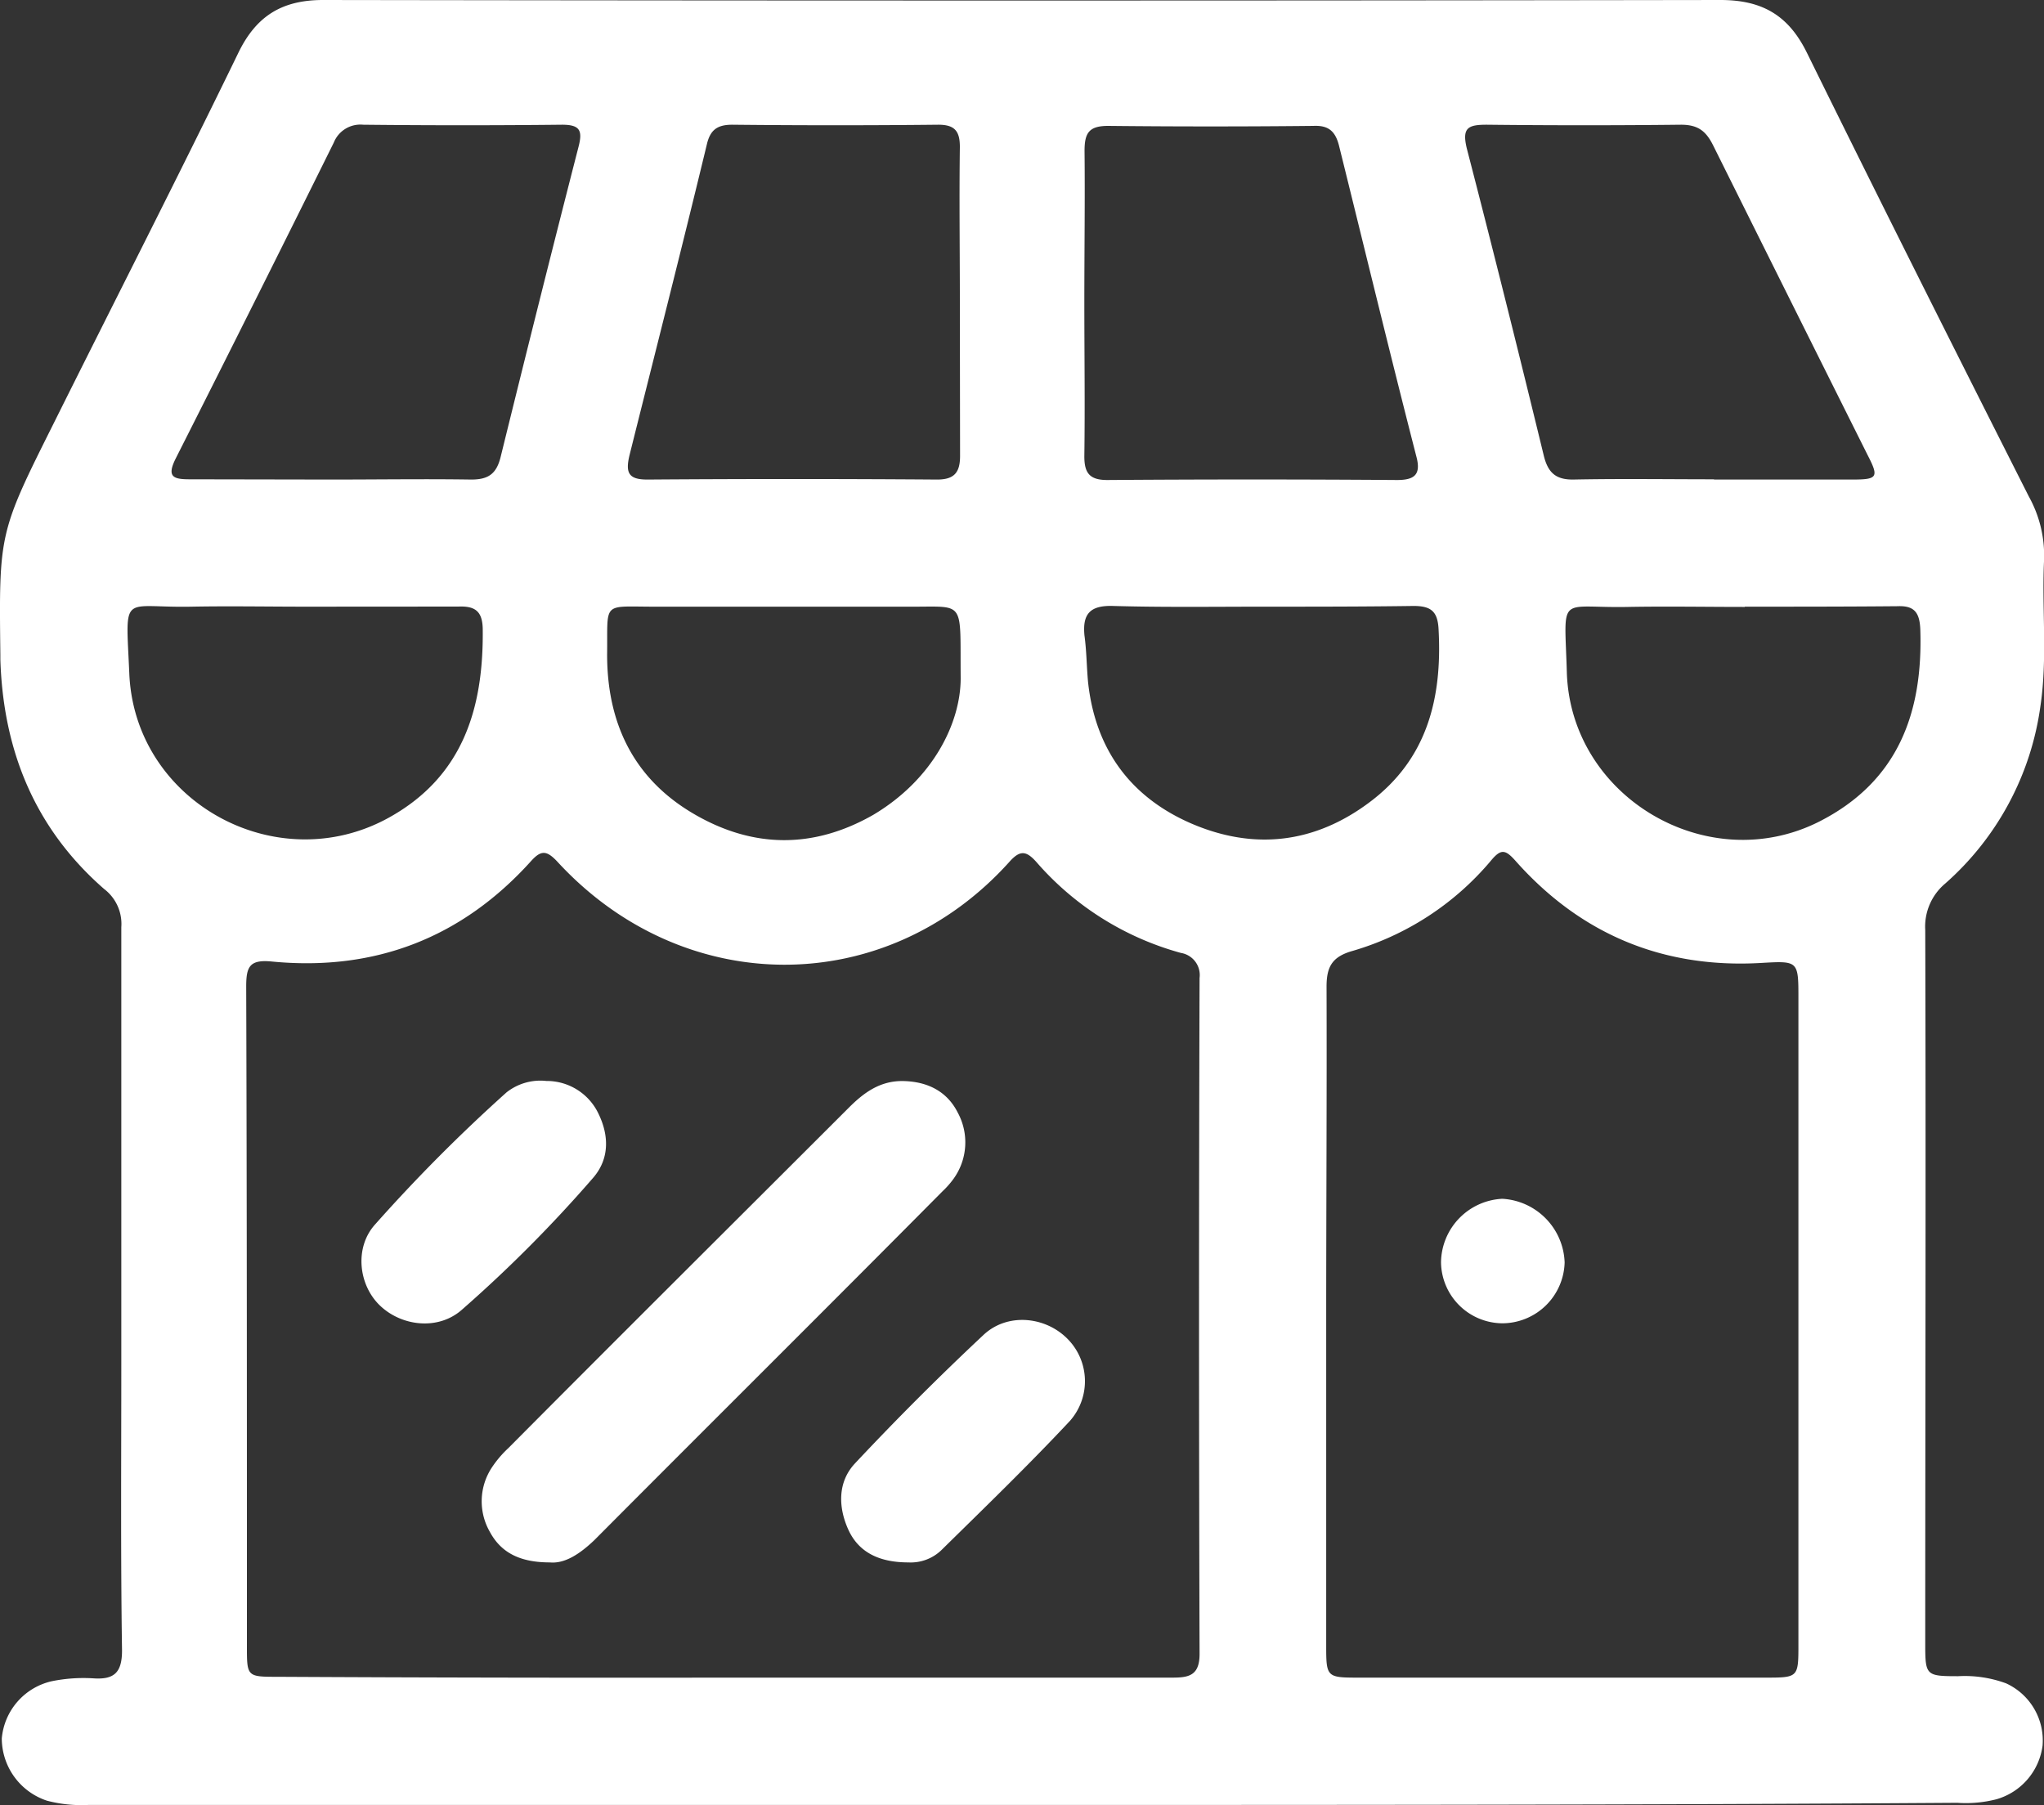 <svg id="Слой_1" data-name="Слой 1" xmlns="http://www.w3.org/2000/svg" viewBox="0 0 400 353.31"><rect x="0" y="0" width="400" height="353.31" fill="#333333" stroke="none"/><defs><style>.cls-1{fill:#fff}</style></defs><path class="cls-1" d="M200.44 353.27H17.29a26.5 26.5 0 0 1-8.12-.84 12.87 12.87 0 0 1-8.82-12.18 12.61 12.61 0 0 1 9.8-11.2 31.2 31.2 0 0 1 8.12-.56c4.07.28 5.61-1.12 5.61-5.46-.28-18.63-.14-37.25-.14-55.87v-85.69a8.58 8.58 0 0 0-3.36-7.47C6.79 162.14.63 146.88.07 129.1v-1c-.28-23.81-.28-23.81 10.5-45.37 12.05-24.2 24.37-48.29 36.13-72.51C50.2 3.08 55.24 0 63.22 0q136.73.21 273.46 0c8.12 0 13.3 2.94 16.94 10.36 14.28 29 28.85 58 43.41 86.81a23.8 23.8 0 0 1 2.97 12.75c-.42 9.38.7 18.9-.7 28.28a56.48 56.48 0 0 1-18.62 34.72 11 11 0 0 0-3.92 9.11c.14 46.62 0 93.11 0 139.74 0 6.16.14 6.3 6.44 6.3a23.4 23.4 0 0 1 9.38 1.4 12.3 12.3 0 0 1 7.14 12.18 12.61 12.61 0 0 1-9 10.5 24.1 24.1 0 0 1-7.7.7c-60.76.42-121.67.42-182.58.42m-59.09-24.92h87.93c3.22 0 5.47-.28 5.47-4.62q-.21-66.17 0-132.32a4.39 4.39 0 0 0-3.65-4.9 57.6 57.6 0 0 1-28.28-17.79c-2-2.24-3.22-2.38-5.32 0-24.22 26.89-63.85 26.75-88.49-.14-2-2.1-3.08-2.24-5-.14-13.58 15.13-30.67 21.71-50.83 19.75-4.34-.42-5 1-5 4.9.14 43 .14 86.11.14 129.1 0 6 0 6 6.16 6q43.39.23 86.87.16m118.18-70.71v64.55c0 6 .14 6.16 6.16 6.16h79.67c6.58 0 6.58 0 6.58-6.58v-126.3c0-7.42 0-7.42-7.28-7-19.18 1.12-35.28-5.6-48-19.89-2.1-2.38-2.94-2.52-5 0a55.74 55.74 0 0 1-26.88 17.51c-4.06 1.12-5.18 3.08-5.18 7 .07 21.56-.07 42.98-.07 64.55M212.2 59.09c0 10.08.14 20.16 0 30.24 0 3.22 1 4.62 4.48 4.62q28.37-.21 56.71 0c3.36 0 4.76-1 3.78-4.62-5.18-20.16-10.08-40.46-15.12-60.77-.7-2.8-2-4.06-5-3.92-13.44.14-26.89.14-40.19 0-3.78 0-4.62 1.4-4.62 4.9.1 9.67-.04 19.61-.04 29.55M187.84 59c0-10.08-.14-20.16 0-30.25 0-3.08-1-4.34-4.2-4.34q-20.16.21-40.33 0c-2.94 0-4.34 1-5 3.92-4.9 20.31-10.08 40.61-15.12 60.77-.84 3.5-.14 4.76 3.5 4.76q28.35-.21 56.71 0c3.36 0 4.48-1.4 4.48-4.62Zm147.58 34.86h27c5 0 5.32-.42 3.08-4.76q-15.12-30.24-30.24-60.63c-1.4-2.8-2.94-4.06-6.3-4.06-12.6.14-25.34.14-38 0-3.64 0-4.9.56-3.92 4.62 5.18 20 10.22 40.19 15.12 60.35.84 3.22 2.39 4.48 5.61 4.48 9.31-.19 18.55-.05 27.65-.05Zm-270.66 0c9.1 0 18.34-.14 27.45 0 3.22 0 4.9-1 5.74-4.34 5-20.3 10.08-40.6 15.26-60.77.84-3.22.28-4.34-3.22-4.34-13 .14-25.91.14-38.93 0a5.6 5.6 0 0 0-5.74 3.5Q49.92 59 34.38 89.75c-1.82 3.64-.42 4.06 2.8 4.06Zm276.68 24.93c-7.56 0-15.26-.14-22.82 0-13.86.28-12.46-2.8-12 12.74.7 24.5 27.58 40.32 49.42 29.26 15.4-7.84 20.31-21.28 19.75-37.66-.14-3.36-1.27-4.62-4.49-4.48-9.98.09-19.92.09-29.86.09ZM188 132.74c-.14-15.12 1-14-9.1-14h-50.85c-10.36 0-9.1-1.12-9.24 9.38 0 13.44 5.18 24.22 16.8 31.08s23.52 7 35.29.28c11.76-7 17.1-18.06 17.1-26.74m-128.12-14c-7.42 0-15-.14-22.4 0-13.86.28-12.88-3.08-12.18 13 1 25.2 28.84 40.46 50.82 28.28 14.42-8 18.49-21.28 18.35-36.68 0-3.64-1.4-4.76-4.77-4.62Zm187.21 0c-9.8 0-19.47.14-29.27-.14-4.48-.14-6 1.54-5.6 5.74.42 3.08.42 6 .7 9.1 1.4 13.16 8.26 22.54 20.17 27.72 12.32 5.32 24.22 3.92 35-4.2 11.2-8.4 14.14-20.3 13.44-33.6-.14-3.64-1.4-4.76-4.9-4.76-9.82.14-19.76.14-29.56.14Z"/><path class="cls-1" d="M107.61 305.8c-5.74 0-9.52-1.82-11.76-6a12 12 0 0 1 .42-12.6 21 21 0 0 1 3.22-3.78c22.12-22.26 44.38-44.39 66.65-66.65 2.94-2.94 6.16-5.32 10.78-5.18s8.4 2 10.5 6.16a12.2 12.2 0 0 1-.84 13 17 17 0 0 1-2.1 2.38C161.8 256 139 278.64 116.29 301.46c-2.8 2.66-5.74 4.62-8.68 4.34m-.7-94.23a11.2 11.2 0 0 1 10.22 6.43c2.1 4.34 2.1 8.82-1 12.46a264 264 0 0 1-25.77 25.91c-4.62 4.06-11.76 3.22-16-.84s-5-11.35-1-15.83a321 321 0 0 1 25.77-25.9 10.68 10.68 0 0 1 7.78-2.23m70.85 94.23c-5.88 0-9.8-2.1-11.76-6.44s-2.1-9.24 1.26-12.88q12.18-13 25.2-25.2c4.62-4.34 11.9-3.64 16.24.56a11.76 11.76 0 0 1 .7 16.24c-8.12 8.68-16.66 16.94-25.2 25.34a8.65 8.65 0 0 1-6.44 2.38M294 259a12.1 12.1 0 0 1-12-11.91 12.61 12.61 0 0 1 12-12.46 12.93 12.93 0 0 1 12.19 12.46A12.24 12.24 0 0 1 294 259"/></svg>